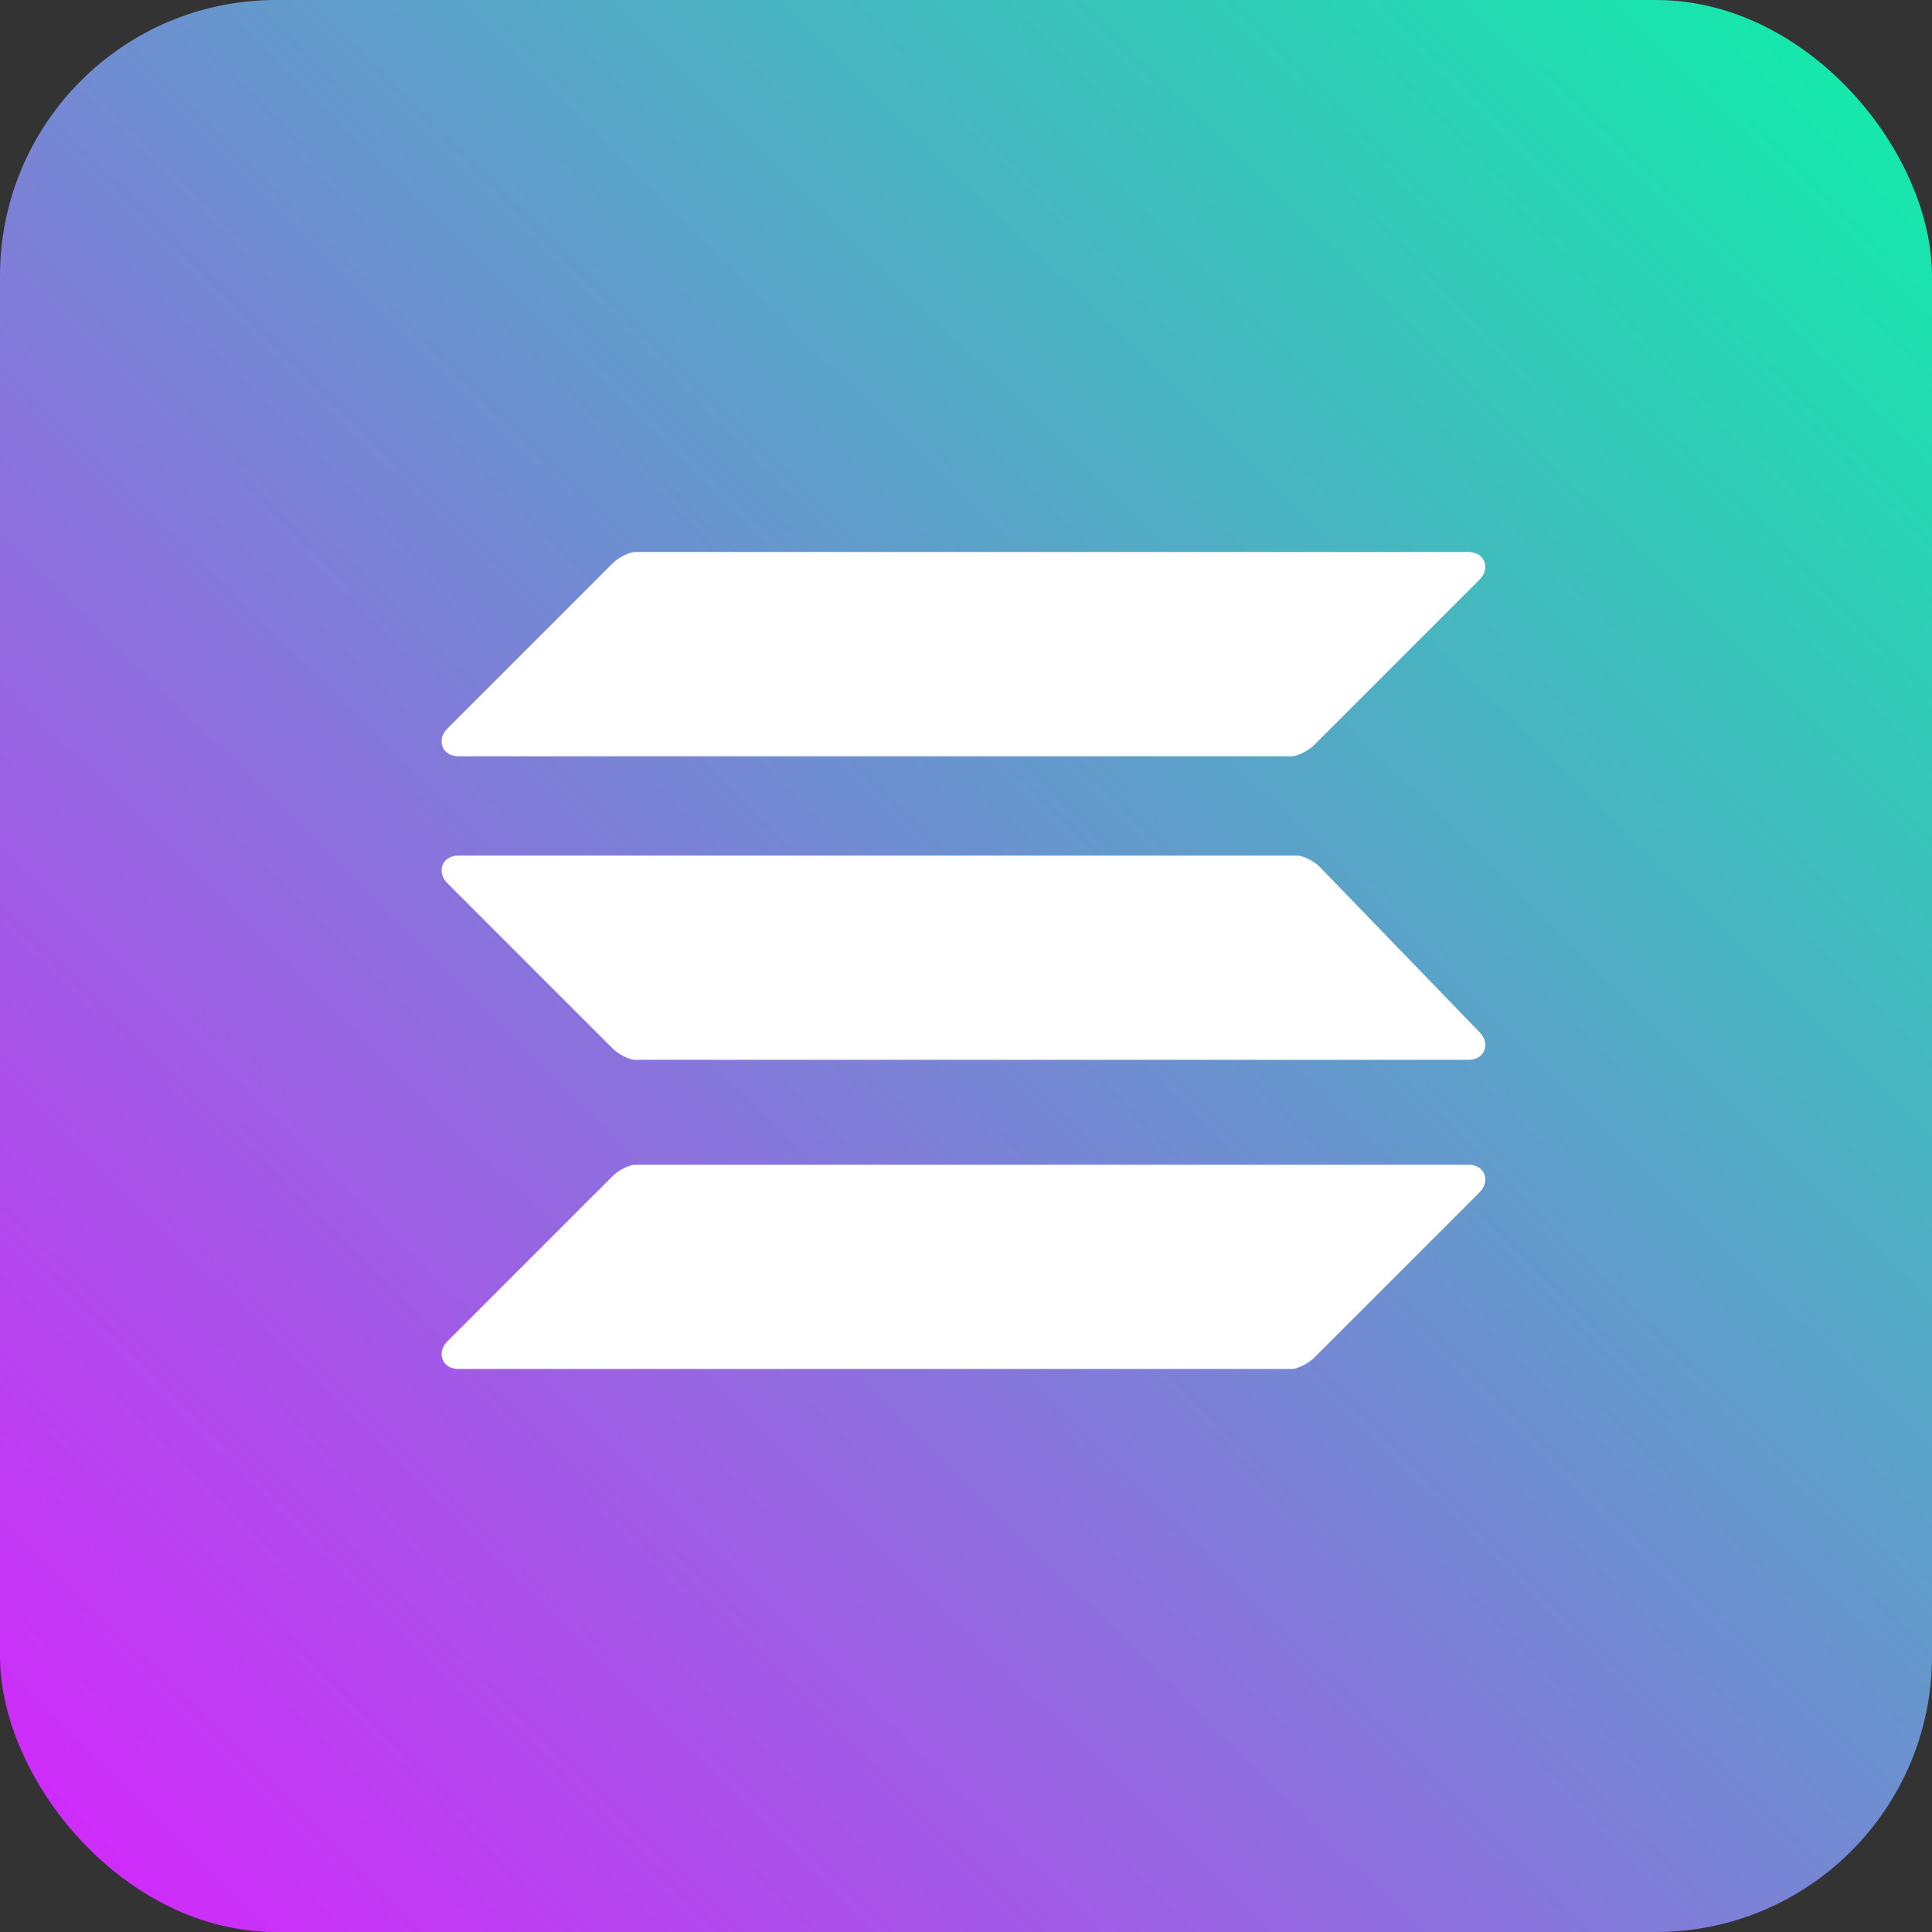 <svg width="35" height="35" viewBox="0 0 35 35" fill="none" xmlns="http://www.w3.org/2000/svg">
<rect x="0" y="0" width="35" height="35" fill="#333333" stroke="none"/>
<rect width="35" height="35" rx="5" fill="url(#paint0_linear_1_3)"/>
<path d="M11.104 21.3C11.204 21.2 11.404 21.1 11.504 21.1H26.604C26.904 21.1 27.004 21.4 26.804 21.6L23.804 24.6C23.704 24.7 23.504 24.8 23.404 24.8H8.304C8.004 24.8 7.904 24.5 8.104 24.3L11.104 21.3Z" fill="white"/>
<path d="M11.104 10.2C11.204 10.1 11.404 10 11.504 10H26.604C26.904 10 27.004 10.3 26.804 10.5L23.804 13.5C23.704 13.6 23.504 13.7 23.404 13.7H8.304C8.004 13.7 7.904 13.4 8.104 13.2L11.104 10.2Z" fill="white"/>
<path d="M23.904 15.7C23.804 15.6 23.604 15.5 23.504 15.5H8.304C8.004 15.5 7.904 15.8 8.104 16L11.104 19C11.204 19.1 11.404 19.2 11.504 19.2H26.604C26.904 19.2 27.004 18.9 26.804 18.7L23.904 15.7Z" fill="white"/>
<defs>
<linearGradient id="paint0_linear_1_3" x1="1" y1="35" x2="35.5" y2="1.45951e-08" gradientUnits="userSpaceOnUse">
<stop stop-color="#D526FC"/>
<stop offset="1" stop-color="#0BF3A7"/>
</linearGradient>
</defs>
</svg>
